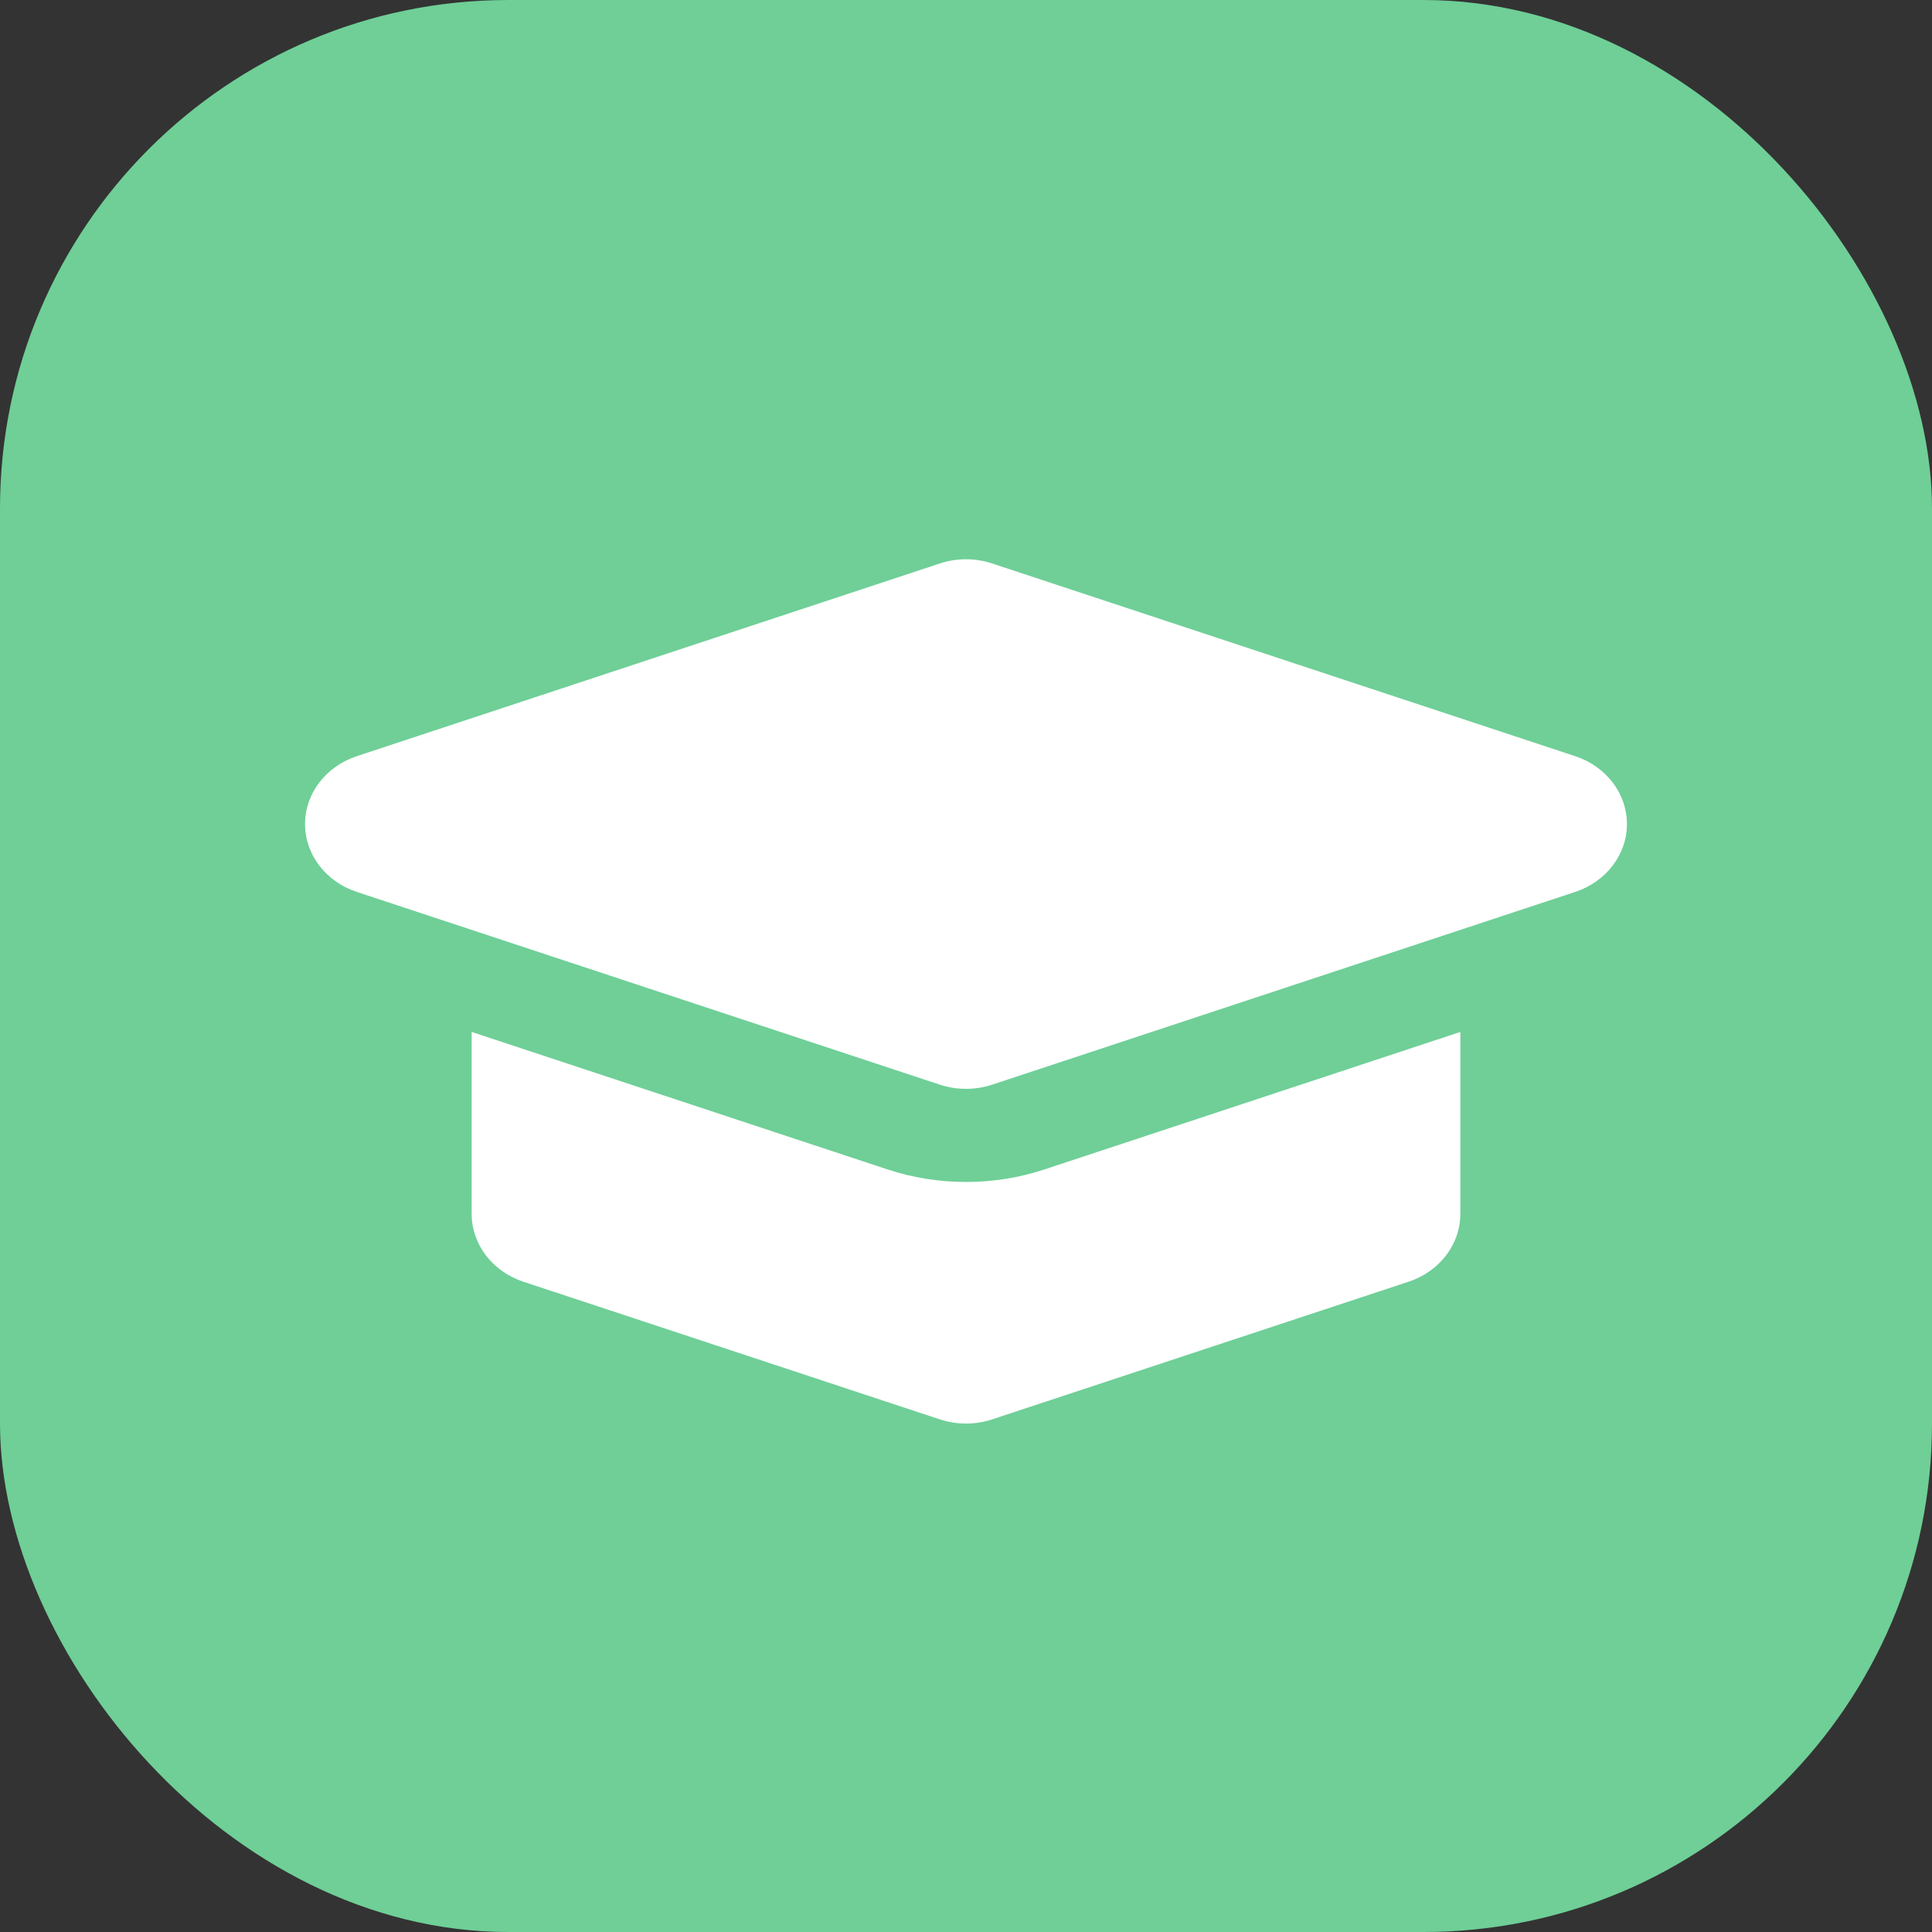 <svg width="38" height="38" viewBox="0 0 38 38" fill="none" xmlns="http://www.w3.org/2000/svg">
<rect x="0" y="0" width="38" height="38" fill="#333333" stroke="none"/>
<rect width="38" height="38" rx="10" fill="#6FCF97"/>
<path d="M28.723 23.875C28.723 24.474 28.316 25.007 27.707 25.209L19.515 27.917C19.348 27.972 19.174 28 19 28C18.826 28 18.652 27.972 18.485 27.917L10.292 25.209C9.684 25.007 9.277 24.474 9.277 23.875V20.297L17.456 23.001C17.953 23.165 18.472 23.248 19 23.248C19.528 23.248 20.048 23.165 20.544 23.001L28.723 20.297V23.875ZM30.985 17.542L19.515 21.334C19.348 21.389 19.174 21.416 19 21.416C18.826 21.416 18.652 21.389 18.485 21.334L7.015 17.542C6.406 17.34 6 16.807 6 16.208C6 15.61 6.406 15.076 7.015 14.874L18.485 11.083C18.652 11.027 18.826 11 19 11C19.174 11 19.348 11.027 19.515 11.083L30.985 14.874C31.593 15.076 32 15.61 32 16.208C32 16.807 31.593 17.34 30.985 17.542Z" fill="white"/>
</svg>
